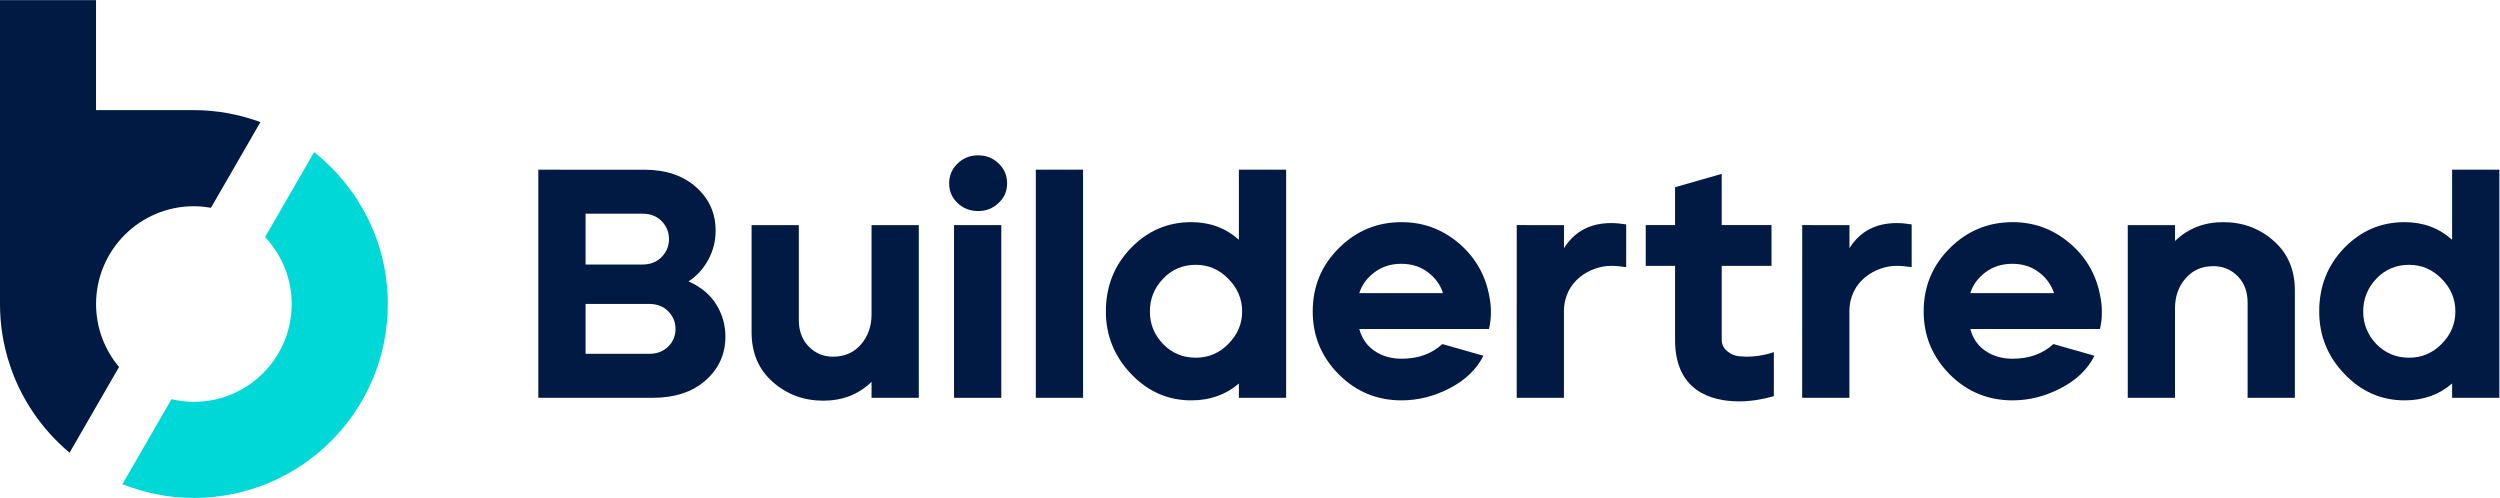 <?xml version="1.0" encoding="UTF-8" standalone="no"?>
<!-- Created with Inkscape (http://www.inkscape.org/) -->

<svg
   version="1.1"
   id="svg2"
   xml:space="preserve"
   width="1331.707"
   height="265.24"
   viewBox="0 0 1331.707 265.24"
   sodipodi:docname="Buildertrend_Horiz_2c.eps"
   xmlns:inkscape="http://www.inkscape.org/namespaces/inkscape"
   xmlns:sodipodi="http://sodipodi.sourceforge.net/DTD/sodipodi-0.dtd"
   xmlns="http://www.w3.org/2000/svg"
   xmlns:svg="http://www.w3.org/2000/svg"><defs
     id="defs6" /><sodipodi:namedview
     id="namedview4"
     pagecolor="#ffffff"
     bordercolor="#666666"
     borderopacity="1.0"
     inkscape:pageshadow="2"
     inkscape:pageopacity="0.0"
     inkscape:pagecheckerboard="0" /><g
     id="g8"
     inkscape:groupmode="layer"
     inkscape:label="ink_ext_XXXXXX"
     transform="matrix(1.333,0,0,-1.333,0,265.24)"><g
       id="g10"
       transform="scale(0.1)"><path
         d="m 6949.78,566.09 c -17.09,1.629 -32.97,8.14 -47.62,20.351 -14.65,12.207 -21.98,27.27 -21.98,45.579 v 295.46 h 199.01 v 162.79 h -199.01 v 204.7 l -186.39,-53.31 v -151.39 h -117.2 V 927.48 h 117.2 V 630.801 c 0,-201.551 141.55,-245 256.8,-245 42.33,0 88.31,6.918 137.96,20.758 v 176.023 c -42.1,-14.031 -78.54,-18.121 -108.25,-18.121 -3.26,0 -13.44,0.41 -30.52,1.629"
         style="fill:#001a43;fill-opacity:1;fill-rule:nonzero;stroke:none"
         id="path12" /><path
         d="m 774.793,1165.71 c 23.305,0 46.008,-2.41 68.191,-6.32 l 197.736,342.49 c -83.04,30.41 -172.318,47.85 -265.853,47.85 -1.09,0 -2.148,-0.1 -3.238,-0.1 H 383.77 v 439.63 L 0,1989.26 V 774.871 C 0,691.852 13.023,612.078 37.441,537.199 82.644,396.43 167.281,273.57 278.004,180.801 l 197.742,342.508 c -57.238,67.992 -91.855,155.671 -91.855,251.5 0,215.89 175.011,390.901 390.902,390.901"
         style="fill:#001a43;fill-opacity:1;fill-rule:nonzero;stroke:none"
         id="path14" /><path
         d="m 1255.35,1381.93 -196.07,-339.6 c 65.8,-69.959 106.41,-163.889 106.41,-267.521 0,-215.887 -175.01,-390.899 -390.897,-390.899 -30.844,0 -60.699,3.949 -89.48,10.699 L 489.188,54.91 C 577.637,19.781 673.871,0 774.867,0 c 427.723,0 774.863,346.738 774.863,774.871 0,246.109 -115.3,465.089 -294.38,607.059"
         style="fill:#00d8d8;fill-opacity:1;fill-rule:nonzero;stroke:none"
         id="path16" /><path
         d="m 2670.1,604.75 c -19.54,-19.121 -44.77,-28.891 -76.11,-28.891 H 2340.05 V 775.27 h 253.94 c 31.34,0 56.57,-9.758 76.11,-29.301 19.53,-19.528 29.3,-43.141 29.3,-70.809 0,-28.082 -9.77,-51.281 -29.3,-70.41 z m -330.05,531.1 h 227.9 c 30.93,0 56.57,-9.77 76.1,-29.71 19.53,-19.94 29.3,-43.96 29.3,-71.63 0,-28.08 -9.77,-51.682 -29.3,-71.619 -19.53,-19.95 -45.17,-30.121 -76.1,-30.121 h -227.9 z m 411.44,-270.639 c 32.97,21.57 59.42,50.469 78.95,86.687 19.54,35.813 29.3,74.882 29.3,116.392 0,69.59 -26.04,127.38 -78.13,173.78 -52.09,46.39 -121.28,69.59 -207.15,69.59 H 2151.22 V 400.051 h 455.8 c 89.12,0 160.34,23.187 212.84,70 52.5,46.39 78.95,104.59 78.95,174.988 0,45.992 -12.2,88.723 -36.62,128.199 -24.42,39.473 -61.45,70.403 -110.7,91.973"
         style="fill:#001a43;fill-opacity:1;fill-rule:nonzero;stroke:none"
         id="path18" /><path
         d="m 3482.82,733.762 c 0,-48.024 -14.25,-87.903 -42.33,-120.461 -28.49,-32.563 -65.52,-48.84 -111.51,-48.84 -38.25,0 -70.4,13.43 -96.86,40.289 -26.45,26.859 -39.89,61.859 -39.89,105.41 v 380.11 H 3003.41 V 662.141 c 0,-82.621 28.07,-148.95 84.64,-198.602 56.57,-50.059 123.72,-74.891 201.86,-74.891 76.51,0 140.81,24.832 192.91,75.293 v -63.89 h 188.82 V 1090.27 H 3482.82 V 733.762"
         style="fill:#001a43;fill-opacity:1;fill-rule:nonzero;stroke:none"
         id="path20" /><path
         d="m 3812.46,400.051 h 188.83 V 1090.27 H 3812.46 V 400.051"
         style="fill:#001a43;fill-opacity:1;fill-rule:nonzero;stroke:none"
         id="path22" /><path
         d="m 3908.91,1369.04 c -32.15,0 -59.82,-10.58 -82.21,-32.56 -22.38,-21.57 -33.78,-48.02 -33.78,-79.35 0,-31.34 11.4,-57.39 33.78,-78.96 22.39,-21.16 50.06,-31.74 82.21,-31.74 32.15,0 59.42,10.99 81.8,32.55 22.79,20.76 33.78,46.81 33.78,78.15 0,31.33 -10.99,57.78 -33.78,79.35 -22.38,21.98 -49.65,32.56 -81.8,32.56"
         style="fill:#001a43;fill-opacity:1;fill-rule:nonzero;stroke:none"
         id="path24" /><path
         d="m 4139.25,400.051 h 188.84 V 1311.66 H 4139.25 V 400.051"
         style="fill:#001a43;fill-opacity:1;fill-rule:nonzero;stroke:none"
         id="path26" /><path
         d="m 4908.83,615.738 c -36.22,-37.027 -79.77,-55.34 -130.23,-55.34 -52.09,0 -95.64,18.313 -130.64,54.532 -35.4,36.629 -52.9,80.172 -52.9,130.23 0,50.461 17.5,94.012 52.9,131.039 35,37.039 78.55,55.352 130.64,55.352 50.46,0 94.01,-18.719 130.23,-56.16 36.63,-37.039 54.94,-80.582 54.94,-130.231 0,-49.25 -18.31,-92.379 -54.94,-129.422 z m 41.92,415.922 c -52.91,47.22 -116.39,70.41 -190.06,70.41 -94.01,0 -174.18,-34.19 -240.92,-102.965 -67.15,-69.183 -100.52,-153.835 -100.52,-253.945 0,-96.051 33.78,-179.48 100.93,-249.879 67.14,-70.41 147.31,-105.402 240.51,-105.402 74.48,0 137.97,22.383 190.06,67.551 v -57.379 h 188.83 v 911.609 h -188.83 v -280"
         style="fill:#001a43;fill-opacity:1;fill-rule:nonzero;stroke:none"
         id="path28" /><path
         d="m 5431.78,818.41 c 10.58,32.969 30.52,60.641 60.64,83.02 29.71,22.8 65.53,34.191 107.44,34.191 41.52,0 77.32,-11.391 106.62,-34.191 29.71,-22.379 49.65,-50.051 59.83,-83.02 z m 393.54,203.08 c -65.52,53.72 -140,80.58 -224.24,80.58 -97.26,0 -180.69,-34.19 -249.88,-102.965 -70.4,-69.183 -105.4,-153.835 -105.4,-253.945 0,-97.269 34.18,-180.699 103.37,-250.699 69.18,-69.59 153.02,-104.582 251.91,-104.582 65.93,0 130.23,16.269 192.91,48.832 62.26,32.559 107.03,75.699 133.89,129.418 l -164.01,46.801 c -42.32,-39.071 -96.86,-58.61 -162.79,-58.61 -41.5,0 -77.73,10.18 -107.85,30.93 -30.52,20.352 -50.87,49.648 -61.45,87.91 h 518.48 c 4.89,21.57 7.73,43.949 7.73,67.559 0,24.41 -3.25,49.652 -8.95,75.691 -17.5,81.399 -59.01,149.36 -123.72,203.08"
         style="fill:#001a43;fill-opacity:1;fill-rule:nonzero;stroke:none"
         id="path30" /><path
         d="m 7873.58,818.41 c 10.17,32.969 30.52,60.641 60.23,83.02 30.12,22.8 65.93,34.191 107.85,34.191 41.51,0 76.92,-11.391 106.62,-34.191 29.3,-22.379 49.25,-50.051 59.83,-83.02 z m 393.13,203.08 c -65.11,53.72 -139.59,80.58 -223.83,80.58 -97.27,0 -180.7,-34.19 -250.29,-102.965 -69.99,-69.183 -105.4,-153.835 -105.4,-253.945 0,-97.269 34.59,-180.699 103.37,-250.699 69.18,-69.59 153.02,-104.582 252.32,-104.582 65.93,0 130.23,16.269 192.5,48.832 62.67,32.559 107.44,75.699 134.29,129.418 l -164,46.801 c -42.74,-39.071 -96.86,-58.61 -162.79,-58.61 -41.92,0 -77.73,10.18 -108.25,30.93 -30.53,20.352 -50.88,49.648 -61.05,87.91 h 518.07 c 5.29,21.57 7.73,43.949 7.73,67.559 0,24.41 -2.84,49.652 -8.95,75.691 -17.5,81.399 -58.6,149.36 -123.72,203.08"
         style="fill:#001a43;fill-opacity:1;fill-rule:nonzero;stroke:none"
         id="path32" /><path
         d="m 9085.94,1027.19 c -56.57,50.05 -123.72,74.88 -201.85,74.88 -76.52,0 -140.41,-25.23 -192.5,-75.29 v 63.49 H 8502.75 V 400.051 h 188.84 v 356.91 c 0,48.019 13.83,87.91 42.32,120.461 28.08,32.558 65.12,48.84 111.1,48.84 38.26,0 70.41,-13.43 97.27,-40.293 26.45,-26.86 39.47,-62.27 39.47,-105.41 V 400.051 h 188.84 V 828.59 c 0,82.609 -28.09,148.949 -84.65,198.6"
         style="fill:#001a43;fill-opacity:1;fill-rule:nonzero;stroke:none"
         id="path34" /><path
         d="m 9757.44,615.738 c -36.63,-37.027 -79.77,-55.34 -130.23,-55.34 -52.09,0 -95.64,18.313 -131.05,54.532 -35,36.629 -52.49,80.172 -52.49,130.23 0,50.461 17.49,94.012 52.49,131.039 35.41,37.039 78.96,55.352 131.05,55.352 50.46,0 93.6,-18.719 130.23,-56.16 36.62,-37.039 54.53,-80.582 54.53,-130.231 0,-49.25 -17.91,-92.379 -54.53,-129.422 z m 41.51,695.922 v -280 c -52.91,47.22 -115.99,70.41 -190.06,70.41 -93.6,0 -174.18,-34.19 -240.92,-102.965 -66.74,-69.183 -100.12,-153.835 -100.12,-253.945 0,-96.051 33.38,-179.48 100.93,-249.879 67.15,-70.41 147.32,-105.402 240.11,-105.402 74.88,0 137.97,22.383 190.06,67.551 v -57.379 h 188.83 v 911.609 h -188.83"
         style="fill:#001a43;fill-opacity:1;fill-rule:nonzero;stroke:none"
         id="path36" /><path
         d="m 6438.69,1098.39 c -84.19,0.02 -147.3,-33.76 -188.82,-100.452 l 0.02,92.302 -188.8,0.05 -0.18,-690.2 188.79,-0.051 0.01,345.93 c 0.03,120.422 104.74,181.492 188.94,181.472 19.2,-0.011 39.1,-2.121 59.8,-5.32 l 0.05,170.949 c -20.7,3.21 -40.6,5.31 -59.81,5.32"
         style="fill:#001a43;fill-opacity:1;fill-rule:nonzero;stroke:none"
         id="path38" /><path
         d="m 7579.48,1098.39 c -84.2,0.02 -147.31,-33.76 -188.83,-100.452 l 0.02,92.302 -188.79,0.05 -0.19,-690.2 188.8,-0.051 v 345.93 c 0.03,120.422 104.74,181.492 188.94,181.472 19.2,-0.011 39.1,-2.121 59.8,-5.32 l 0.05,170.949 c -20.7,3.21 -40.6,5.31 -59.8,5.32"
         style="fill:#001a43;fill-opacity:1;fill-rule:nonzero;stroke:none"
         id="path40" /></g></g></svg>

